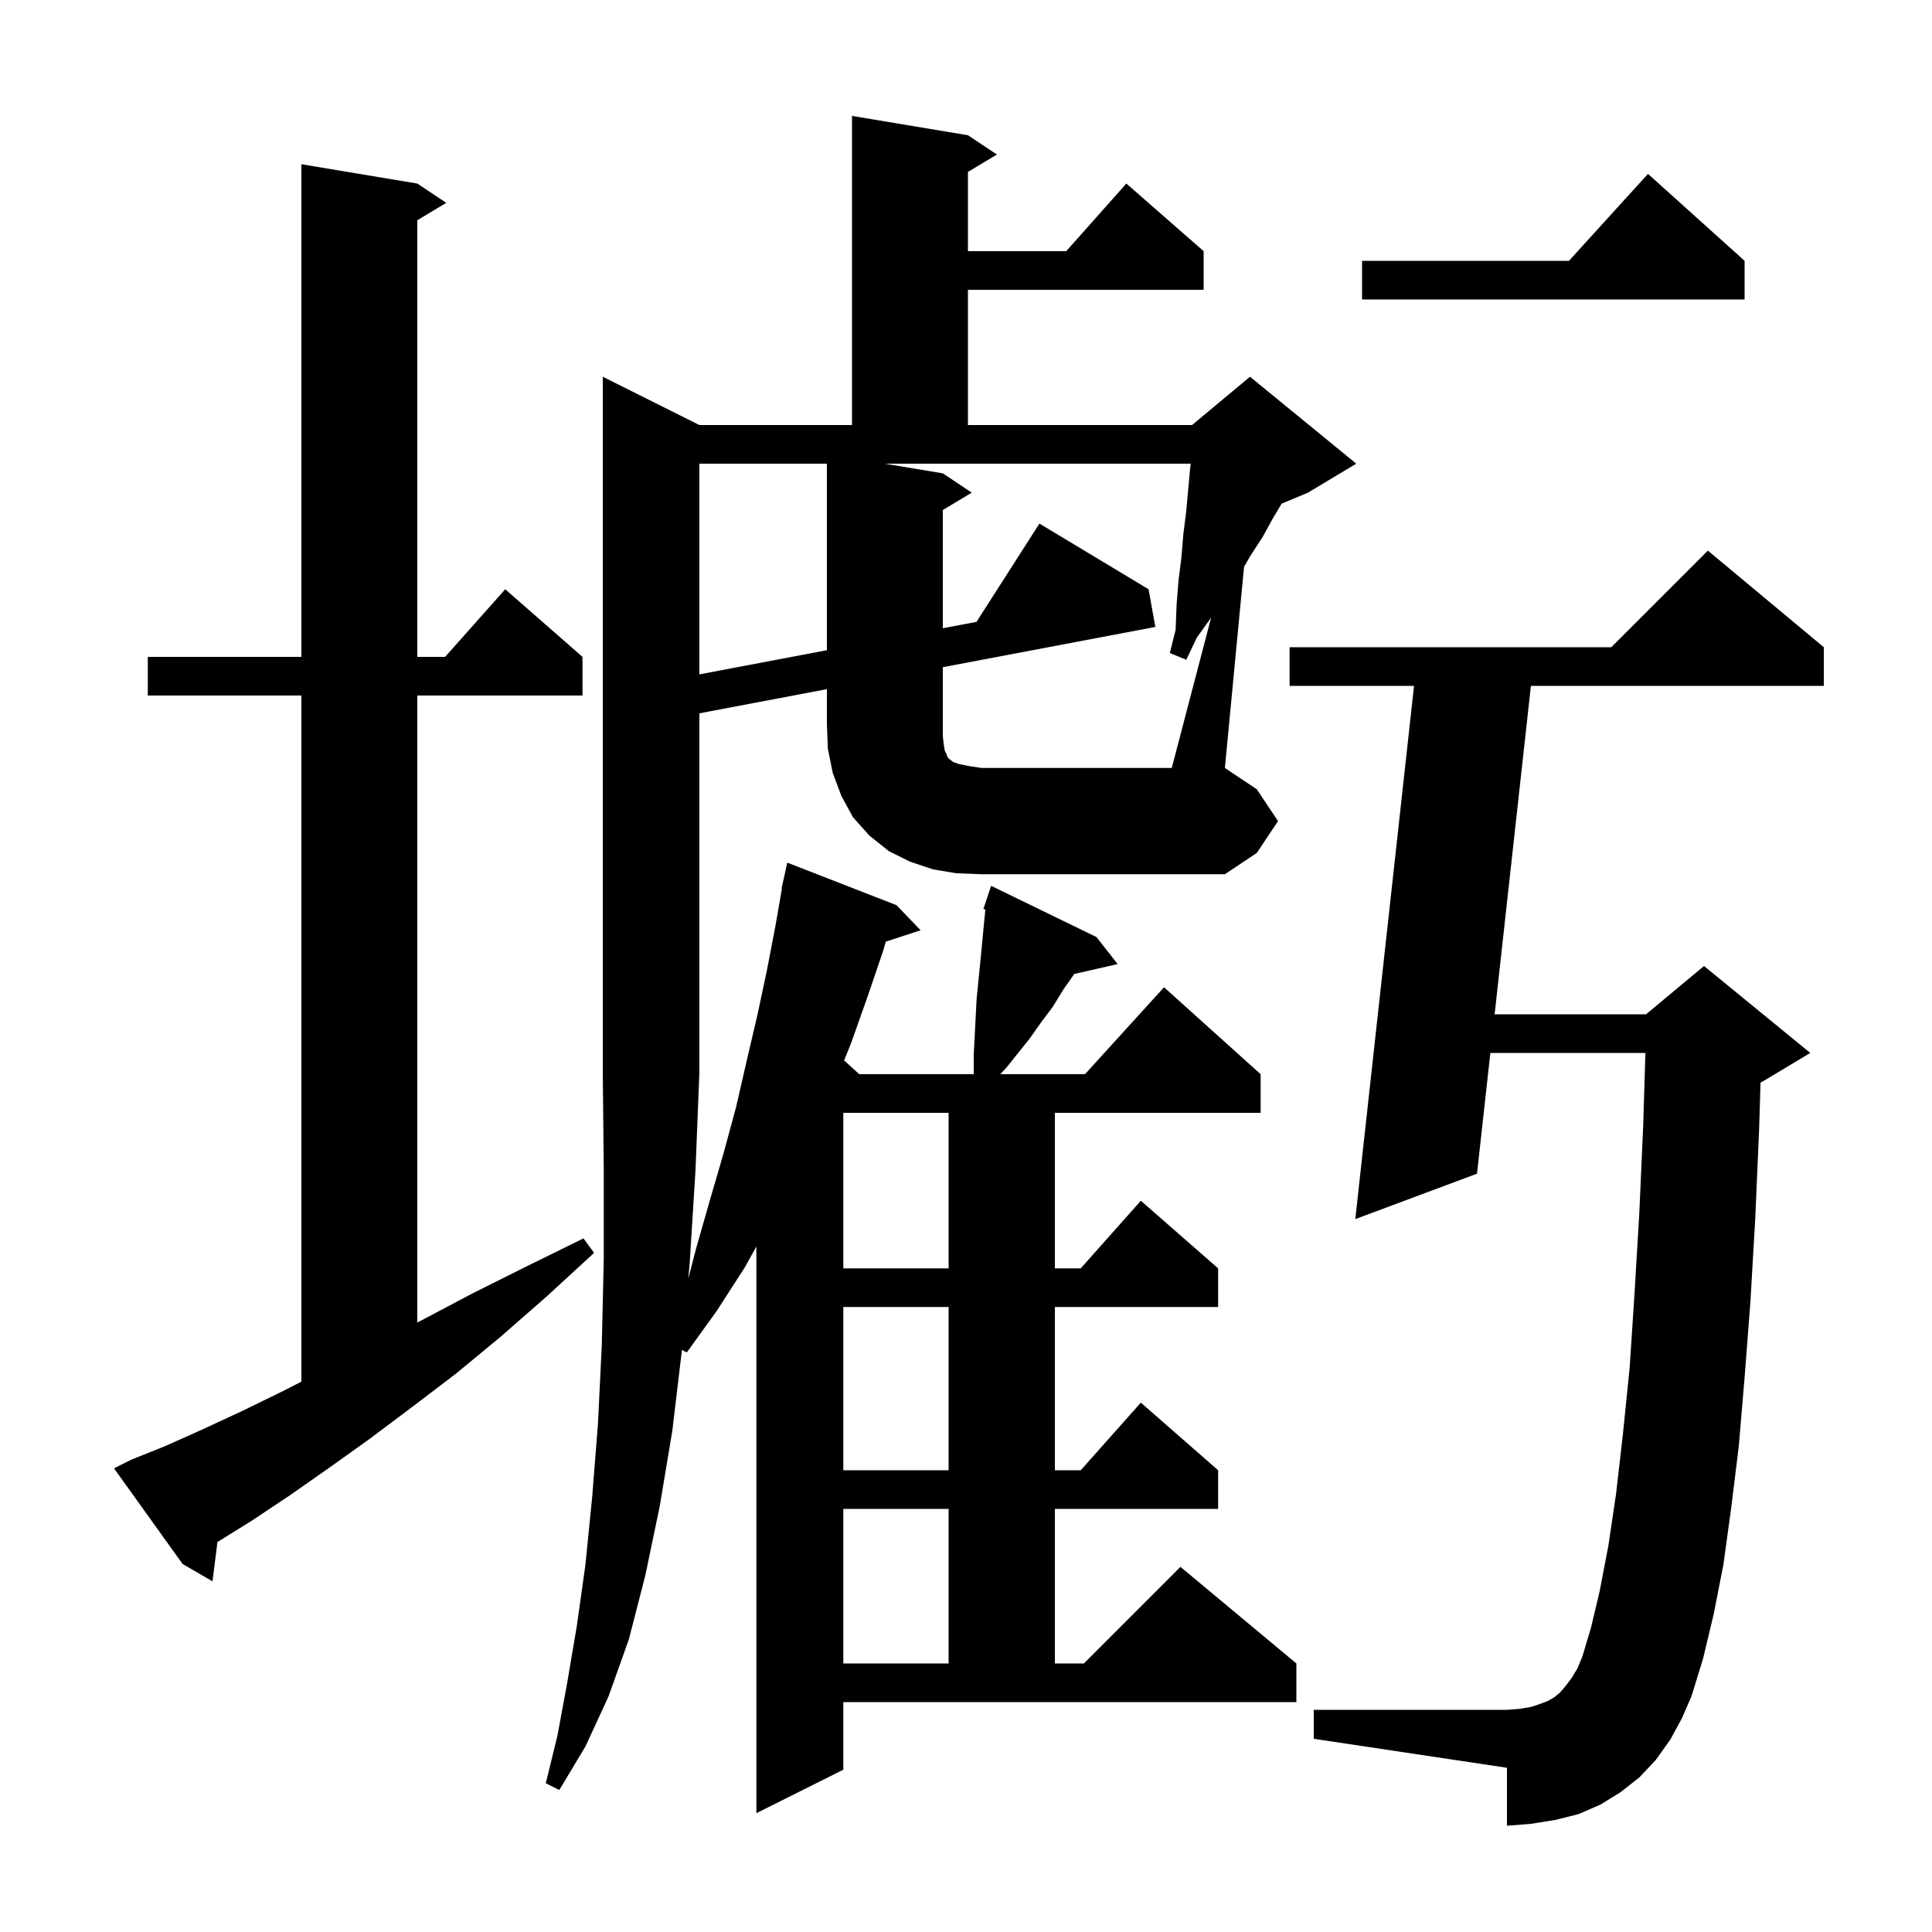 <svg xmlns="http://www.w3.org/2000/svg" xmlns:xlink="http://www.w3.org/1999/xlink" version="1.1" baseProfile="full" viewBox="0 0 200 200" width="200" height="200">
<g fill="black">
<path d="M 172.9 180.1 L 171.4 182.2 L 169.7 184.0 L 167.8 185.5 L 165.7 186.8 L 163.4 187.8 L 161.0 188.4 L 158.5 188.8 L 156.0 189.0 L 156.0 183.0 L 136.0 180.0 L 136.0 177.0 L 156.0 177.0 L 157.3 176.9 L 158.5 176.7 L 159.4 176.4 L 160.2 176.1 L 160.9 175.7 L 161.5 175.2 L 162.1 174.5 L 162.7 173.7 L 163.3 172.7 L 163.8 171.5 L 164.7 168.5 L 165.6 164.7 L 166.5 160.0 L 167.3 154.6 L 168.0 148.5 L 168.7 141.6 L 169.2 134.0 L 169.7 125.6 L 170.1 116.6 L 170.333 109.0 L 154.281 109.0 L 152.9 121.5 L 140.3 126.2 L 146.38 71.0 L 133.5 71.0 L 133.5 67.0 L 166.8 67.0 L 176.8 57.0 L 188.8 67.0 L 188.8 71.0 L 158.479 71.0 L 154.723 105.0 L 170.4 105.0 L 176.4 100.0 L 187.4 109.0 L 182.4 112.0 L 182.25 112.063 L 182.1 117.0 L 181.7 126.2 L 181.2 134.8 L 180.6 142.6 L 180.0 149.7 L 179.2 156.2 L 178.4 162.0 L 177.4 167.1 L 176.3 171.7 L 175.1 175.6 L 174.1 177.9 Z M 87.3 156.2 L 87.3 172.2 L 98.2 172.2 L 98.2 156.2 Z M 13.6 151.1 L 17.1 149.7 L 20.9 148.0 L 25.0 146.1 L 29.3 144.0 L 31.257 143.0 L 31.2 143.0 L 31.2 72.0 L 15.3 72.0 L 15.3 68.0 L 31.2 68.0 L 31.2 17.0 L 43.2 19.0 L 46.2 21.0 L 43.2 22.8 L 43.2 68.0 L 46.078 68.0 L 52.3 61.0 L 60.3 68.0 L 60.3 72.0 L 43.2 72.0 L 43.2 136.908 L 43.6 136.7 L 48.9 133.9 L 54.5 131.1 L 60.4 128.2 L 61.5 129.7 L 56.6 134.2 L 51.8 138.4 L 47.2 142.2 L 42.6 145.7 L 38.2 149.0 L 34.0 152.0 L 30.0 154.8 L 26.1 157.4 L 22.508 159.633 L 22.0 163.7 L 18.9 161.9 L 11.8 152.0 Z M 87.3 135.3 L 87.3 152.2 L 98.2 152.2 L 98.2 135.3 Z M 87.3 115.2 L 87.3 131.3 L 98.2 131.3 L 98.2 115.2 Z M 125.377 63.932 L 123.9 66.0 L 122.8 68.3 L 121.1 67.6 L 121.7 65.2 L 121.8 62.6 L 122.0 60.1 L 122.3 57.7 L 122.5 55.3 L 122.8 52.9 L 123.2 48.5 L 123.268 48.0 L 91.6 48.0 L 97.6 49.0 L 100.6 51.0 L 97.6 52.8 L 97.6 65.036 L 101.088 64.375 L 107.6 54.2 L 118.9 61.0 L 119.6 64.9 L 97.6 69.068 L 97.6 76.2 L 97.7 77.1 L 97.8 77.7 L 98.0 78.1 L 98.1 78.4 L 98.3 78.6 L 98.7 78.9 L 99.3 79.1 L 100.3 79.3 L 101.6 79.5 L 121.3 79.5 Z M 72.4 48.0 L 72.4 69.811 L 85.6 67.309 L 85.6 48.0 Z M 180.6 27.0 L 180.6 31.0 L 141.0 31.0 L 141.0 27.0 L 162.418 27.0 L 170.6 18.0 Z M 71.4 130.7 L 71.252 132.36 L 72.1 129.1 L 73.5 124.2 L 74.9 119.4 L 76.2 114.6 L 77.3 109.8 L 78.4 105.1 L 79.4 100.4 L 80.3 95.7 L 80.942 92.006 L 80.9 92.0 L 81.5 89.3 L 92.8 93.7 L 95.3 96.3 L 91.698 97.479 L 91.4 98.5 L 89.8 103.2 L 88.1 108.0 L 87.382 109.775 L 88.95 111.2 L 100.8 111.2 L 100.8 109.2 L 100.9 107.3 L 101.0 105.3 L 101.1 103.4 L 101.5 99.4 L 101.9 95.2 L 102.005 94.151 L 101.8 94.1 L 102.6 91.7 L 113.5 97.0 L 115.7 99.8 L 111.213 100.823 L 110.1 102.4 L 109.0 104.2 L 107.8 105.8 L 106.6 107.5 L 104.2 110.5 L 103.547 111.2 L 112.318 111.2 L 120.5 102.2 L 130.5 111.2 L 130.5 115.2 L 109.2 115.2 L 109.2 131.3 L 111.878 131.3 L 118.1 124.3 L 126.1 131.3 L 126.1 135.3 L 109.2 135.3 L 109.2 152.2 L 111.878 152.2 L 118.1 145.2 L 126.1 152.2 L 126.1 156.2 L 109.2 156.2 L 109.2 172.2 L 112.2 172.2 L 122.2 162.2 L 134.2 172.2 L 134.2 176.2 L 87.3 176.2 L 87.3 183.2 L 78.3 187.7 L 78.3 129.04 L 77.1 131.2 L 74.2 135.7 L 71.1 140.0 L 70.594 139.747 L 69.6 148.1 L 68.3 155.9 L 66.8 163.1 L 65.1 169.7 L 63.0 175.6 L 60.6 180.8 L 57.9 185.3 L 56.5 184.6 L 57.7 179.7 L 58.7 174.3 L 59.7 168.4 L 60.6 162.0 L 61.3 155.0 L 61.9 147.4 L 62.3 139.2 L 62.5 130.4 L 62.5 121.0 L 62.4 111.0 L 62.4 39.0 L 72.4 44.0 L 88.2 44.0 L 88.2 12.0 L 100.2 14.0 L 103.2 16.0 L 100.2 17.8 L 100.2 26.0 L 110.378 26.0 L 116.6 19.0 L 124.6 26.0 L 124.6 30.0 L 100.2 30.0 L 100.2 44.0 L 123.4 44.0 L 129.4 39.0 L 140.4 48.0 L 135.4 51.0 L 132.68 52.133 L 131.8 53.6 L 130.7 55.6 L 129.4 57.6 L 128.783 58.68 L 126.8 79.5 L 130.1 81.7 L 132.3 85.0 L 130.1 88.3 L 126.8 90.5 L 101.6 90.5 L 99.0 90.4 L 96.6 90.0 L 94.2 89.2 L 92.0 88.1 L 90.0 86.5 L 88.3 84.6 L 87.1 82.4 L 86.2 80.0 L 85.7 77.5 L 85.6 75.0 L 85.6 71.342 L 72.4 73.843 L 72.4 111.0 L 72.0 121.1 Z " />
</g>
</svg>
